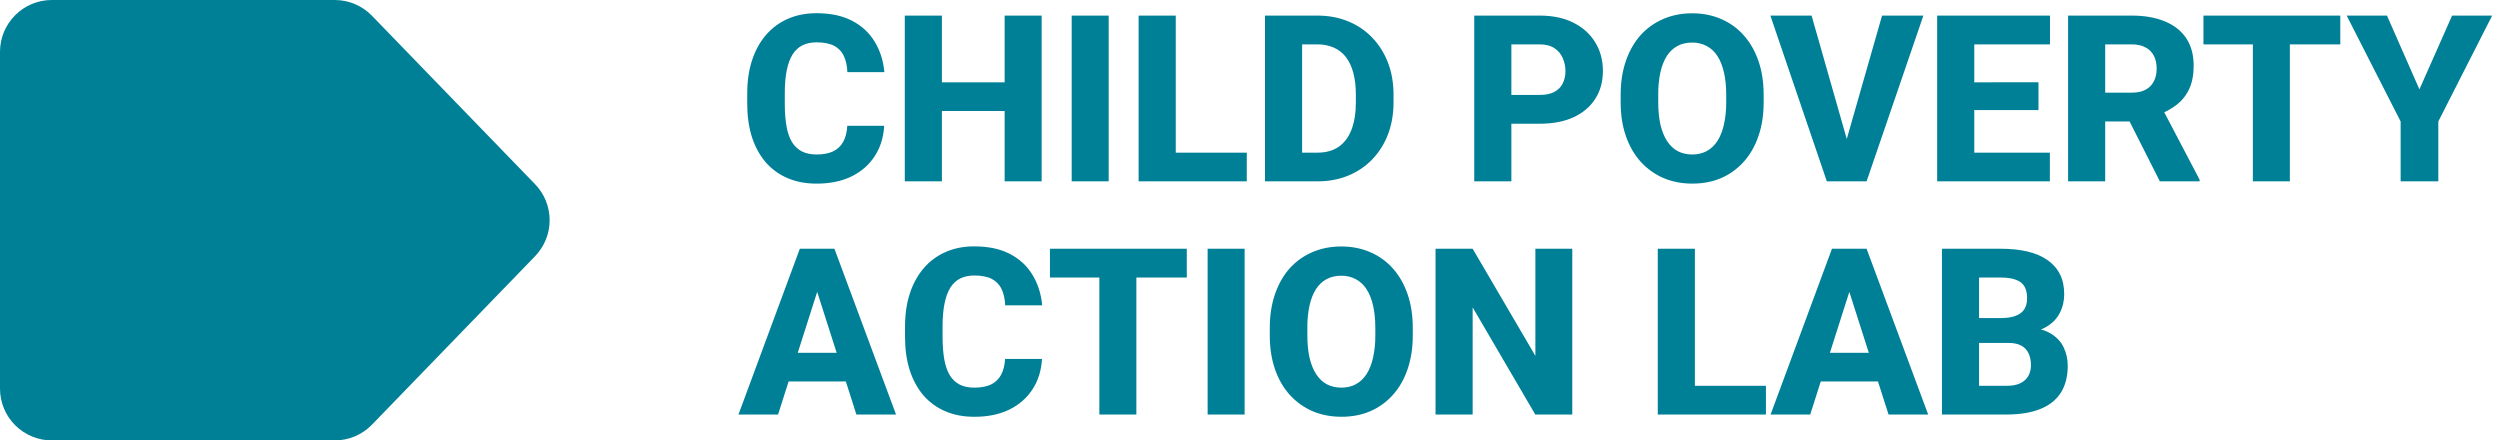 <svg xmlns="http://www.w3.org/2000/svg" width="193" height="34" viewBox="0 0 193 34" fill="none"><path d="M0 4C0 2.939 0.421 1.922 1.172 1.172C1.922 0.421 2.939 0 4 0L25.845 0C26.381 0 26.912 0.108 27.405 0.317C27.899 0.527 28.345 0.833 28.718 1.218L41.306 14.218C42.028 14.964 42.432 15.962 42.432 17C42.432 18.038 42.028 19.036 41.306 19.782L28.719 32.782C28.346 33.167 27.899 33.474 27.406 33.683C26.912 33.892 26.381 34 25.845 34H4C2.939 34 1.922 33.579 1.172 32.828C0.421 32.078 0 31.061 0 30V4ZM65.411 9.71H68.259C68.212 10.59 67.972 11.366 67.539 12.04C67.11 12.708 66.516 13.232 65.754 13.613C64.992 13.988 64.087 14.176 63.038 14.176C62.2 14.176 61.45 14.032 60.788 13.746C60.14 13.469 59.563 13.048 59.101 12.515C58.644 11.975 58.292 11.328 58.046 10.572C57.806 9.811 57.686 8.952 57.686 7.997V7.215C57.686 6.26 57.812 5.401 58.063 4.64C58.315 3.878 58.676 3.228 59.144 2.688C59.607 2.154 60.184 1.73 60.832 1.449C61.488 1.162 62.221 1.019 63.029 1.019C64.119 1.019 65.039 1.215 65.789 1.607C66.539 2 67.119 2.539 67.529 3.225C67.945 3.91 68.194 4.692 68.276 5.571H65.42C65.397 5.073 65.303 4.654 65.139 4.314C64.982 3.976 64.716 3.7 64.383 3.532C64.043 3.356 63.592 3.269 63.029 3.269C62.619 3.269 62.259 3.345 61.949 3.497C61.644 3.649 61.389 3.887 61.184 4.209C60.984 4.531 60.835 4.941 60.735 5.439C60.635 5.932 60.585 6.518 60.585 7.197V7.997C60.585 8.671 60.63 9.254 60.718 9.747C60.806 10.238 60.946 10.646 61.14 10.967C61.339 11.29 61.594 11.53 61.904 11.688C62.214 11.847 62.593 11.926 63.038 11.926C63.548 11.926 63.973 11.846 64.313 11.688C64.653 11.524 64.913 11.278 65.095 10.95C65.276 10.622 65.382 10.209 65.411 9.71ZM78.436 6.354V8.568H71.81V6.354H78.436ZM72.715 1.204V14H69.85V1.203H72.715V1.204ZM80.415 1.204V14H77.558V1.203H80.414L80.415 1.204ZM85.591 1.204V14H82.734V1.203H85.591V1.204ZM96.252 11.785V14H89.792V11.785H96.252ZM90.768 1.203V14H87.902V1.203H90.768ZM101.71 14H98.897L98.915 11.785H101.71C102.349 11.785 102.888 11.639 103.327 11.345C103.767 11.047 104.101 10.607 104.329 10.027C104.558 9.441 104.672 8.729 104.672 7.892V7.302C104.672 6.67 104.607 6.113 104.479 5.632C104.35 5.146 104.159 4.739 103.907 4.412C103.662 4.089 103.339 3.834 102.967 3.672C102.564 3.502 102.13 3.418 101.692 3.427H98.845V1.203H101.692C102.56 1.203 103.351 1.35 104.065 1.643C104.769 1.924 105.404 2.352 105.929 2.899C106.456 3.444 106.863 4.089 107.15 4.833C107.438 5.577 107.581 6.406 107.581 7.32V7.892C107.581 8.8 107.438 9.629 107.15 10.379C106.878 11.1 106.463 11.758 105.929 12.313C105.407 12.852 104.789 13.268 104.074 13.56C103.359 13.853 102.571 14 101.71 14ZM100.523 1.203V14H97.658V1.203H100.523ZM118.857 9.553H115.641V7.329H118.857C119.332 7.329 119.713 7.25 120 7.092C120.293 6.934 120.507 6.717 120.642 6.442C120.782 6.16 120.853 5.844 120.853 5.492C120.853 5.129 120.782 4.792 120.642 4.482C120.51 4.168 120.286 3.902 120 3.717C119.713 3.523 119.332 3.427 118.857 3.427H116.678V14H113.812V1.203H118.857C119.877 1.203 120.75 1.388 121.477 1.757C122.209 2.126 122.769 2.633 123.155 3.277C123.548 3.916 123.744 4.648 123.744 5.475C123.744 6.301 123.548 7.019 123.155 7.628C122.769 8.238 122.209 8.712 121.477 9.052C120.75 9.386 119.877 9.552 118.857 9.552V9.553ZM136.154 7.32V7.892C136.154 8.864 136.02 9.737 135.75 10.511C135.486 11.284 135.108 11.943 134.616 12.488C134.135 13.029 133.541 13.459 132.876 13.745C132.208 14.032 131.467 14.175 130.652 14.175C129.838 14.175 129.094 14.032 128.42 13.745C127.751 13.456 127.152 13.027 126.662 12.488C126.17 11.943 125.789 11.284 125.52 10.511C125.25 9.737 125.115 8.864 125.115 7.891V7.321C125.115 6.348 125.25 5.475 125.52 4.701C125.789 3.921 126.167 3.26 126.653 2.715C127.138 2.176 127.735 1.75 128.402 1.467C129.076 1.174 129.82 1.027 130.635 1.027C131.449 1.027 132.193 1.174 132.867 1.467C133.533 1.748 134.127 2.175 134.607 2.715C135.1 3.26 135.48 3.922 135.75 4.701C136.02 5.475 136.154 6.347 136.154 7.32ZM133.263 7.892V7.302C133.263 6.652 133.204 6.078 133.087 5.58C132.97 5.076 132.8 4.654 132.577 4.314C132.373 3.992 132.088 3.728 131.751 3.55C131.407 3.37 131.023 3.279 130.635 3.286C130.201 3.286 129.823 3.374 129.501 3.55C129.179 3.72 128.906 3.975 128.684 4.314C128.467 4.654 128.3 5.076 128.183 5.58C128.064 6.146 128.008 6.724 128.016 7.303V7.892C128.016 8.536 128.071 9.11 128.183 9.614C128.3 10.112 128.47 10.534 128.692 10.88C128.915 11.226 129.188 11.486 129.51 11.662C129.838 11.838 130.219 11.926 130.652 11.926C131.068 11.926 131.438 11.838 131.76 11.662C132.088 11.486 132.363 11.226 132.586 10.88C132.809 10.534 132.976 10.112 133.087 9.614C133.211 9.049 133.27 8.471 133.263 7.892ZM142.447 11.162L145.295 1.203H148.485L144.1 14H142.017L142.447 11.162ZM139.854 1.203L142.693 11.161L143.142 14H141.032L136.673 1.203H139.854ZM158.25 11.785V14H151.438V11.785H158.25ZM152.414 1.203V14H149.549V1.203H152.414ZM157.371 6.353V8.498H151.438V6.354L157.371 6.353ZM158.259 1.203V3.427H151.438V1.203H158.259ZM159.656 1.203H164.569C165.548 1.203 166.395 1.35 167.109 1.643C167.83 1.936 168.384 2.369 168.771 2.943C169.157 3.518 169.351 4.227 169.351 5.07C169.351 5.773 169.236 6.371 169.008 6.863C168.779 7.355 168.457 7.763 168.041 8.085C167.631 8.407 167.15 8.668 166.6 8.867L165.668 9.377H161.484L161.467 7.153H164.578C165.006 7.153 165.36 7.077 165.642 6.925C165.923 6.772 166.134 6.559 166.274 6.283C166.421 6.002 166.494 5.673 166.494 5.299C166.494 4.912 166.421 4.579 166.274 4.297C166.131 4.019 165.904 3.794 165.624 3.655C165.343 3.503 164.991 3.427 164.569 3.427H162.521V14H159.656V1.203ZM166.74 14L163.866 8.313L166.89 8.305L169.808 13.868V14H166.74ZM176.777 1.203V14H173.921V1.203H176.777ZM180.671 1.203V3.427H170.106V1.203H180.671ZM184.274 1.203L186.779 6.898L189.302 1.203H192.396L188.238 9.377V14H185.329V9.377L181.163 1.203H184.274ZM63.372 21.638L60.067 32H57.01L61.747 19.203H63.681L63.372 21.638ZM66.114 32L62.801 21.638L62.458 19.203H64.418L69.173 32H66.114ZM65.974 27.236V29.451H59.303V27.236H65.974ZM77.593 27.711H80.44C80.394 28.59 80.153 29.366 79.72 30.04C79.292 30.708 78.697 31.232 77.936 31.613C77.174 31.988 76.269 32.176 75.22 32.176C74.382 32.176 73.632 32.032 72.97 31.746C72.321 31.469 71.744 31.048 71.282 30.515C70.825 29.975 70.474 29.328 70.228 28.572C69.988 27.811 69.868 26.952 69.868 25.997V25.215C69.868 24.26 69.993 23.401 70.245 22.64C70.497 21.878 70.857 21.227 71.326 20.689C71.788 20.154 72.365 19.73 73.014 19.449C73.67 19.162 74.402 19.019 75.211 19.019C76.301 19.019 77.221 19.215 77.971 19.607C78.721 20 79.301 20.539 79.711 21.225C80.127 21.91 80.376 22.692 80.458 23.571H77.602C77.578 23.073 77.484 22.654 77.32 22.314C77.163 21.976 76.897 21.701 76.565 21.532C76.225 21.356 75.773 21.269 75.211 21.269C74.801 21.269 74.441 21.345 74.13 21.497C73.825 21.649 73.57 21.887 73.365 22.209C73.166 22.531 73.017 22.941 72.917 23.439C72.817 23.932 72.767 24.518 72.767 25.197V25.997C72.767 26.671 72.811 27.254 72.899 27.747C72.987 28.238 73.128 28.645 73.321 28.967C73.521 29.29 73.775 29.53 74.086 29.689C74.396 29.847 74.774 29.926 75.22 29.926C75.73 29.926 76.154 29.846 76.494 29.689C76.834 29.524 77.094 29.279 77.276 28.95C77.458 28.622 77.564 28.209 77.593 27.71V27.711ZM87.727 19.203V32H84.87V19.203H87.727ZM91.62 19.203V21.427H81.056V19.203H91.62ZM96.085 19.203V32H93.229V19.203H96.085ZM109.066 25.32V25.892C109.066 26.864 108.932 27.737 108.662 28.511C108.398 29.284 108.021 29.943 107.528 30.488C107.047 31.029 106.453 31.459 105.788 31.745C105.12 32.032 104.379 32.175 103.564 32.175C102.75 32.175 102.006 32.032 101.332 31.745C100.663 31.456 100.064 31.027 99.574 30.488C99.082 29.943 98.701 29.284 98.432 28.511C98.162 27.737 98.027 26.864 98.027 25.891V25.321C98.027 24.348 98.162 23.475 98.432 22.701C98.702 21.921 99.079 21.26 99.565 20.715C100.05 20.176 100.647 19.75 101.314 19.467C101.988 19.174 102.732 19.027 103.547 19.027C104.361 19.027 105.105 19.174 105.779 19.467C106.445 19.748 107.04 20.175 107.52 20.715C108.012 21.26 108.393 21.922 108.662 22.701C108.932 23.475 109.066 24.347 109.066 25.32ZM106.175 25.892V25.302C106.175 24.652 106.116 24.078 105.999 23.58C105.882 23.076 105.712 22.654 105.489 22.315C105.285 21.992 105.001 21.728 104.663 21.55C104.319 21.37 103.935 21.279 103.547 21.286C103.113 21.286 102.735 21.374 102.413 21.55C102.091 21.72 101.818 21.975 101.596 22.314C101.379 22.654 101.212 23.076 101.095 23.58C100.976 24.146 100.92 24.724 100.928 25.303V25.892C100.928 26.536 100.983 27.11 101.095 27.614C101.212 28.112 101.382 28.534 101.604 28.88C101.827 29.226 102.1 29.486 102.422 29.662C102.75 29.838 103.131 29.926 103.564 29.926C103.98 29.926 104.35 29.838 104.672 29.662C105 29.486 105.275 29.226 105.498 28.88C105.721 28.534 105.888 28.112 105.999 27.614C106.123 27.049 106.182 26.471 106.175 25.892ZM121.38 19.203V32H118.523L113.689 23.73V32H110.824V19.203H113.689L118.532 27.473V19.203H121.38ZM136.33 29.785V32H129.87V29.785H136.33ZM130.846 19.203V32H127.98V19.203H130.846ZM143.054 21.638L139.749 32H136.69L141.428 19.203H143.361L143.054 21.638ZM145.796 32L142.482 21.638L142.14 19.203H144.1L148.854 32H145.796ZM145.655 27.236V29.451H138.984V27.236H145.655ZM155.033 26.472H151.746L151.729 24.556H154.444C154.925 24.556 155.314 24.497 155.613 24.38C155.918 24.263 156.141 24.093 156.281 23.87C156.422 23.642 156.492 23.36 156.492 23.026C156.492 22.646 156.422 22.338 156.281 22.104C156.141 21.869 155.918 21.699 155.613 21.594C155.314 21.482 154.928 21.427 154.453 21.427H152.783V32H149.918V19.203H154.453C155.221 19.203 155.906 19.273 156.51 19.414C157.113 19.554 157.626 19.771 158.048 20.064C158.476 20.357 158.801 20.724 159.023 21.164C159.246 21.602 159.357 22.121 159.357 22.719C159.357 23.24 159.24 23.727 159.006 24.178C158.777 24.628 158.408 24.995 157.898 25.276C157.389 25.558 156.706 25.71 155.851 25.733L155.033 26.472ZM154.919 32H151.017L152.054 29.785H154.919C155.358 29.785 155.716 29.715 155.991 29.575C156.267 29.434 156.469 29.243 156.598 29.003C156.727 28.763 156.791 28.493 156.791 28.194C156.791 27.843 156.729 27.538 156.606 27.28C156.49 27.024 156.293 26.814 156.044 26.683C155.792 26.542 155.455 26.472 155.033 26.472H152.467L152.484 24.556H155.622L156.29 25.311C157.104 25.294 157.755 25.426 158.241 25.707C158.733 25.982 159.088 26.346 159.305 26.797C159.521 27.248 159.63 27.726 159.63 28.23C159.63 29.061 159.451 29.759 159.094 30.321C158.736 30.878 158.206 31.297 157.503 31.578C156.806 31.859 155.944 32 154.919 32Z" fill="#008097"></path></svg>